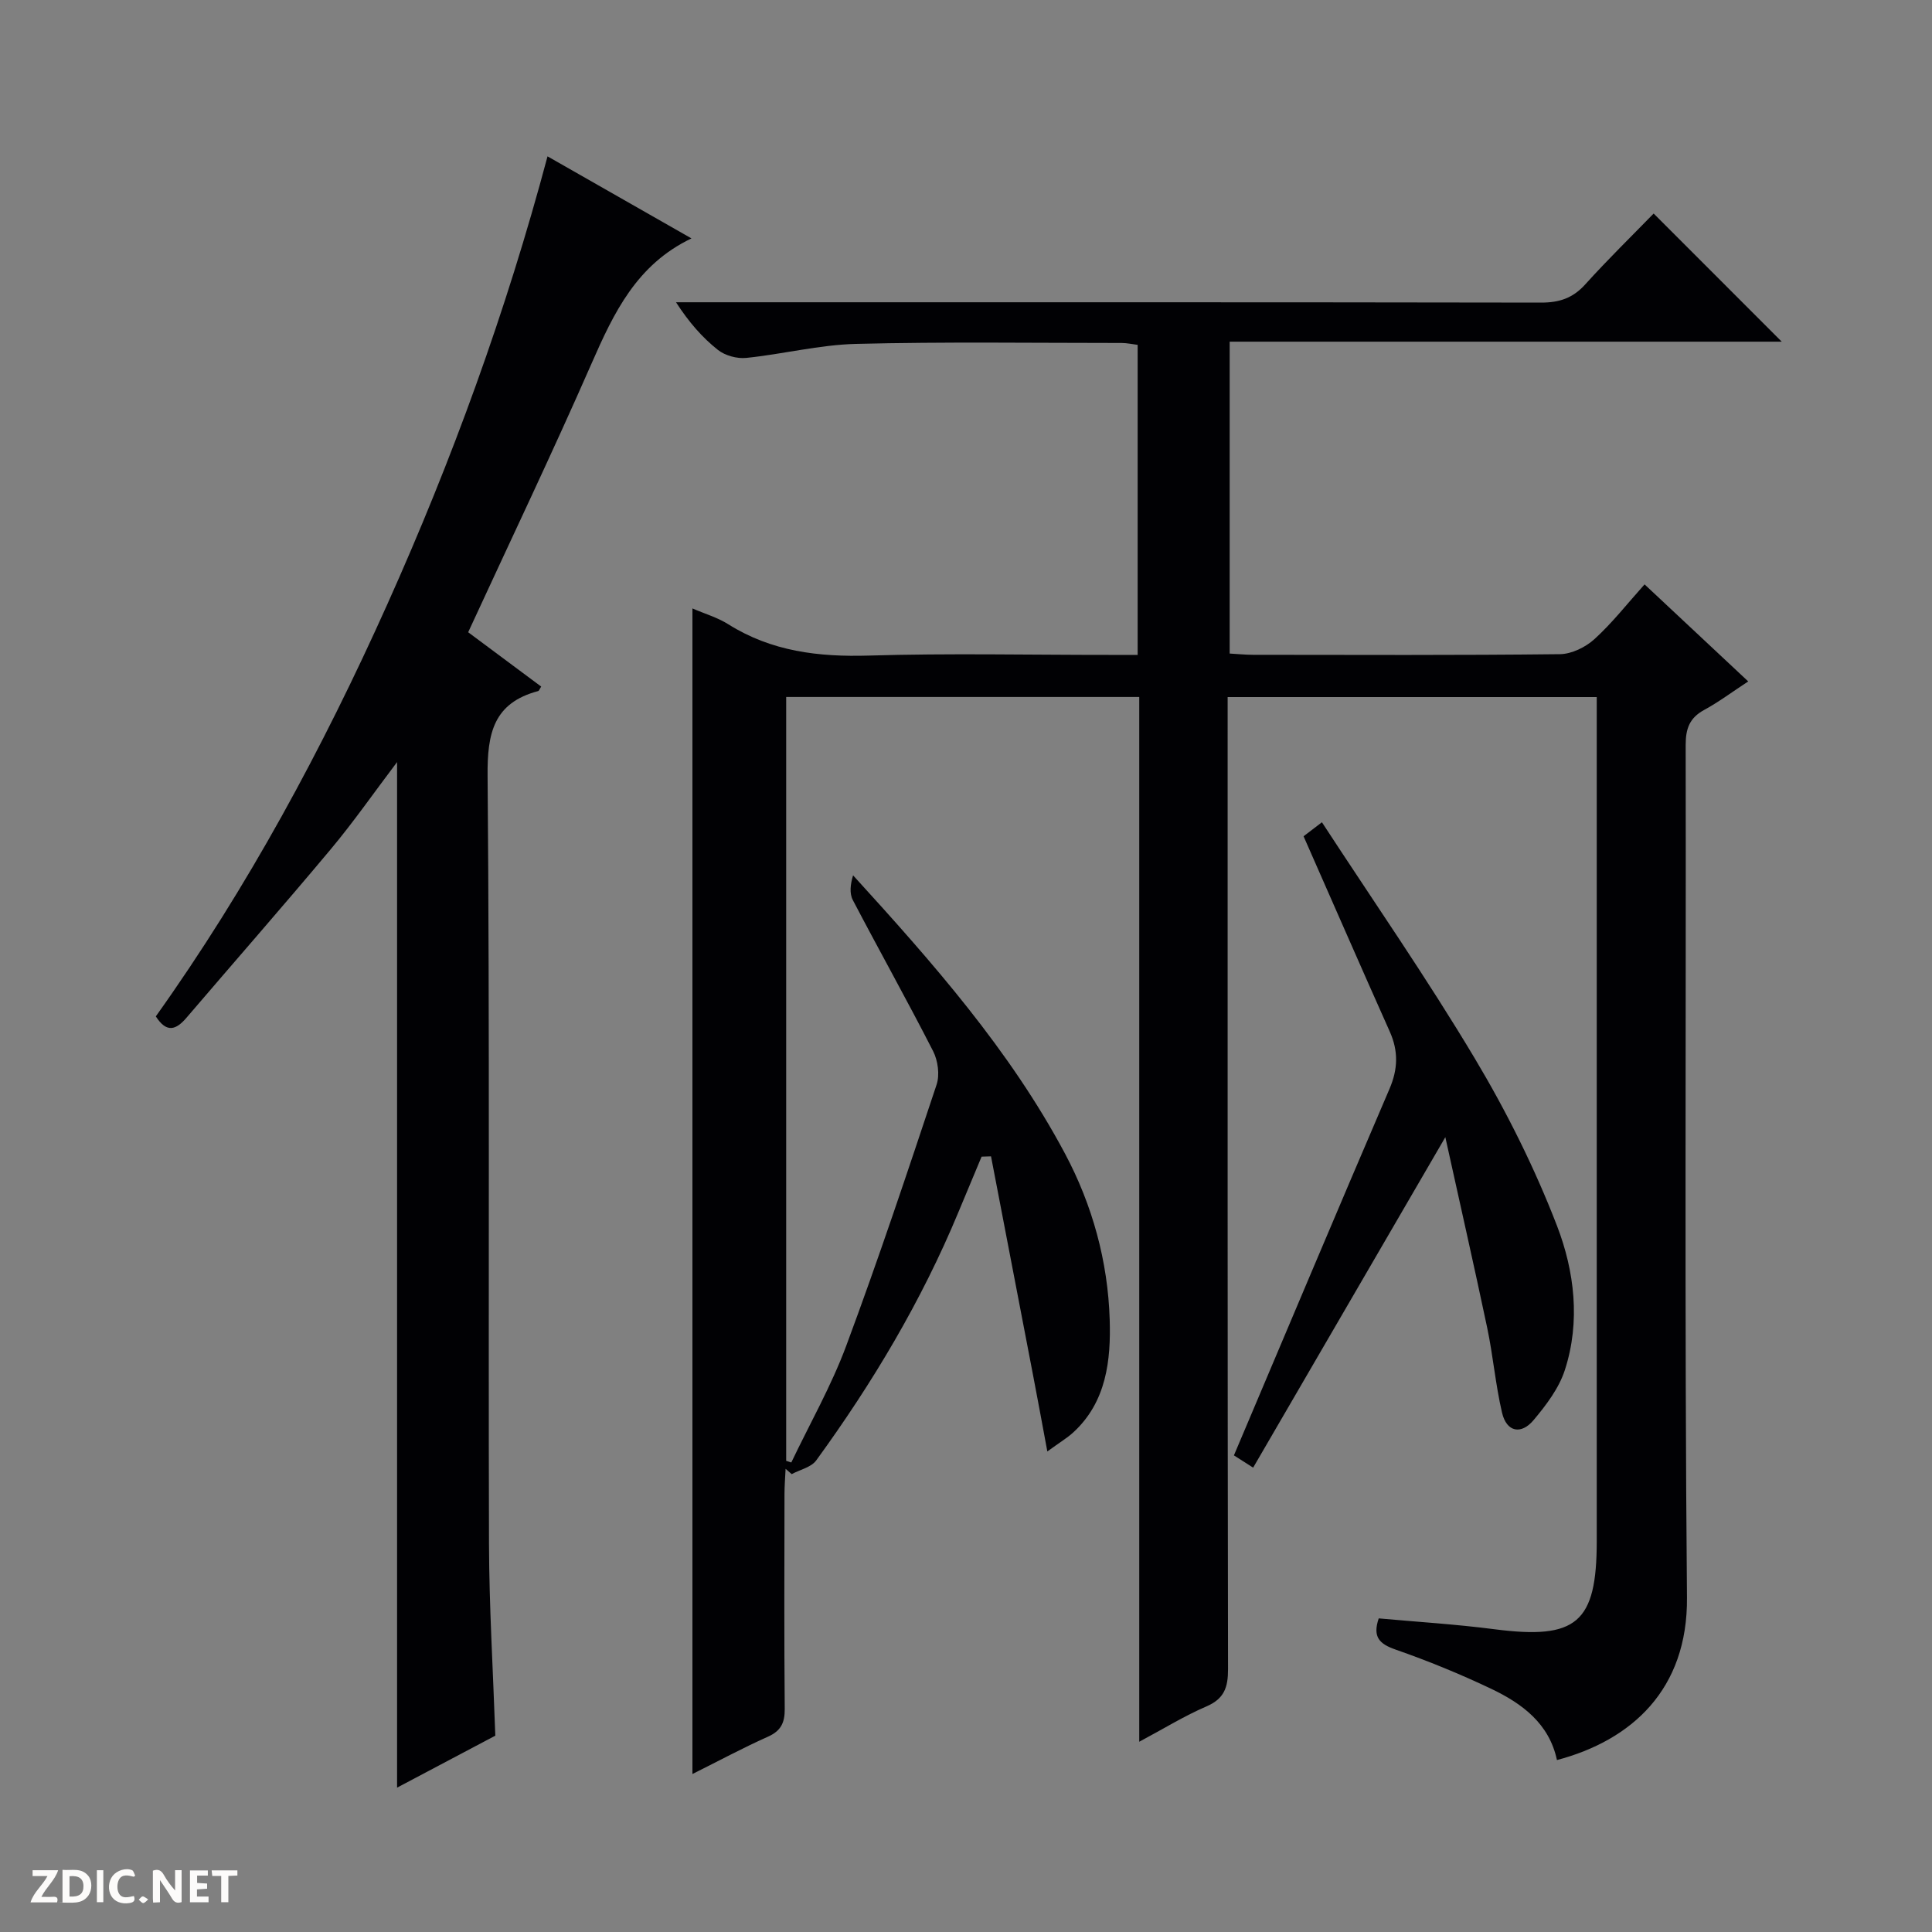<svg enable-background="new 0 0 400 400" viewBox="0 0 400 400" xmlns="http://www.w3.org/2000/svg"><rect x="0" y="0" width="400" height="400" fill="#808080" stroke="none"/><g fill="#fcfbfa"><path d="m37.59 393.81c-.92.31-1.52.05-2-.78-.7-1.2-1.52-2.34-2.47-3.78v4.59c-.55.03-.95.05-1.41.07-.03-.37-.06-.64-.06-.91 0-1.91 0-3.81 0-5.7 1.13-.41 1.77-.03 2.29.91.62 1.11 1.38 2.14 2.31 3.19v-4.2h1.35v6.61z"/><path d="m12.94 393.88v-6.75c1.9.19 3.93-.54 5.37 1.29.8 1.01.78 2.88.03 3.97-1.37 1.97-3.4 1.51-6.4 1.49m2.45-1.22c2.04.12 2.92-.58 2.89-2.21-.03-1.51-.98-2.19-2.89-2z"/><path d="m11.81 393.87h-5.49c.68-2.18 2.47-3.48 3.51-5.45h-3.08v-1.21h5.29c-.71 2.13-2.44 3.48-3.47 5.51.86 0 1.63.04 2.39-.01.79-.05 1.14.21.85 1.16"/><path d="m39.33 393.86v-6.61h3.7v1.07h-2.22v1.52c.68.04 1.34.09 2.07.13v1.07c-.72.05-1.38.09-2.1.14v1.48h2.4v1.19h-3.85z"/><path d="m27.71 388.56c-1.15-.3-2.46-.61-3.1.64-.37.73-.41 1.93-.06 2.67.63 1.35 1.99.93 3.17.68.35.94-.01 1.32-.93 1.46-1.62.25-3.05-.27-3.76-1.48-.73-1.24-.6-3.03.31-4.17.88-1.11 2.71-1.7 4-1.16.32.13.44.74.65 1.12-.1.08-.19.16-.28.24"/><path d="m49.15 387.24v1.07c-.59.02-1.17.05-1.87.08v5.44h-1.48v-5.44h-1.85c-.05-.4-.08-.73-.13-1.15z"/><path d="m20.06 387.21h1.33v6.62h-1.33z"/><path d="m30.68 393.25c-.39.38-.8.79-1.05.76-.32-.05-.6-.45-.9-.7.26-.24.51-.64.8-.67.29-.04.62.3 1.15.61"/></g><path d="m143.36 125.97c2.61 1.13 5.21 1.88 7.41 3.27 8.97 5.64 18.7 6.8 29.11 6.49 16.65-.5 33.33-.13 50-.14h5.66c0-21.69 0-42.77 0-64.19-1.12-.14-2.22-.39-3.32-.39-18.33 0-36.67-.27-55 .19-7.58.19-15.11 2.12-22.7 2.9-1.92.2-4.39-.47-5.89-1.66-3.22-2.55-5.98-5.7-8.67-9.86h5.57c57.83 0 115.67-.03 173.5.07 3.79.01 6.6-.91 9.18-3.77 4.68-5.19 9.69-10.07 14.16-14.67 9.12 9.12 17.87 17.88 26.52 26.53-37.49 0-75.69 0-114.3 0v64.57c1.64.09 3.25.26 4.87.26 21.17.02 42.33.11 63.5-.13 2.44-.03 5.33-1.45 7.18-3.14 3.67-3.34 6.77-7.32 10.35-11.31 7.02 6.58 13.99 13.1 21.46 20.09-3.37 2.21-6.13 4.28-9.13 5.91-3.03 1.65-3.82 3.88-3.82 7.25.1 58.83-.26 117.67.27 176.5.17 19.06-11.45 29.57-26.92 33.66-1.6-7.55-7.2-11.7-13.61-14.75-6.43-3.06-13.06-5.77-19.79-8.12-3.33-1.16-4.82-2.57-3.5-6.46 7.92.72 15.98 1.21 23.98 2.25 16.99 2.19 21.16-1.3 21.16-18.27 0-56 0-112 0-168 0-2.14 0-4.28 0-6.73-25.54 0-50.61 0-76.42 0v6.28c0 65-.03 129.99.08 194.99.01 3.78-.79 6.12-4.48 7.71-4.52 1.94-8.75 4.56-13.9 7.31 0-72.6 0-144.31 0-216.31-24.64 0-48.73 0-73.1 0v158.15c.35.11.7.23 1.06.34 3.83-8.03 8.28-15.84 11.37-24.15 6.65-17.87 12.69-35.98 18.71-54.07.68-2.04.28-4.98-.72-6.94-5.37-10.51-11.15-20.82-16.62-31.28-.73-1.39-.51-3.28.05-5.12 16.49 18.09 32.45 36.18 43.87 57.6 5.69 10.67 8.89 22.35 9.26 34.36.26 8.35-.63 17.08-7.59 23.42-1.18 1.08-2.59 1.91-5.32 3.9-1.12-6.01-2.01-10.89-2.95-15.76-2.9-15.11-5.81-30.23-8.71-45.34-.65.02-1.3.04-1.95.06-1.6 3.83-3.21 7.66-4.8 11.49-7.63 18.38-17.76 35.35-29.44 51.4-1.04 1.43-3.36 1.92-5.08 2.84-.42-.37-.84-.73-1.26-1.1-.08 1.74-.23 3.48-.23 5.22-.02 14.83-.08 29.67.05 44.5.02 2.86-.78 4.54-3.49 5.75-5.15 2.3-10.12 4.98-15.62 7.72 0-80.59 0-160.69 0-241.32z" fill="#010104"/><path d="m113.36 32.37c10.11 5.76 19.86 11.32 29.8 16.99-11.35 5.41-16.09 15.42-20.68 25.89-8.13 18.55-16.87 36.83-25.55 55.65 5.08 3.78 10.1 7.51 15.12 11.25-.31.47-.43.87-.64.93-9.22 2.46-10.54 8.71-10.46 17.53.45 52.98.14 105.96.29 158.94.04 13.12.84 26.24 1.31 39.8-6.56 3.47-13.38 7.08-20.34 10.76 0-70.86 0-141.18 0-212.33-4.8 6.34-9 12.39-13.72 18.03-9.82 11.74-19.92 23.25-29.87 34.89-2.16 2.53-4.12 3.24-6.36-.27 19.01-26.66 34.51-55.41 47.93-85.32 13.41-29.88 24.58-60.54 33.17-92.74z" fill="#010104"/><path d="m299.24 235.44c-13.79 23.7-26.71 45.92-39.79 68.42-2.16-1.38-3.37-2.15-3.98-2.54 10.82-25.54 21.42-50.74 32.21-75.88 1.76-4.1 1.86-7.82.06-11.85-5.96-13.34-11.8-26.73-17.85-40.45.88-.68 2.02-1.54 3.8-2.9 10.73 16.45 21.73 32.29 31.6 48.81 6.61 11.05 12.44 22.74 17.07 34.74 3.62 9.4 4.88 19.83 1.63 29.85-1.22 3.78-3.87 7.27-6.47 10.37-2.57 3.07-5.59 2.52-6.54-1.53-1.35-5.78-1.85-11.76-3.07-17.57-2.72-12.89-5.65-25.75-8.67-39.47z" fill="#010104"/></svg>